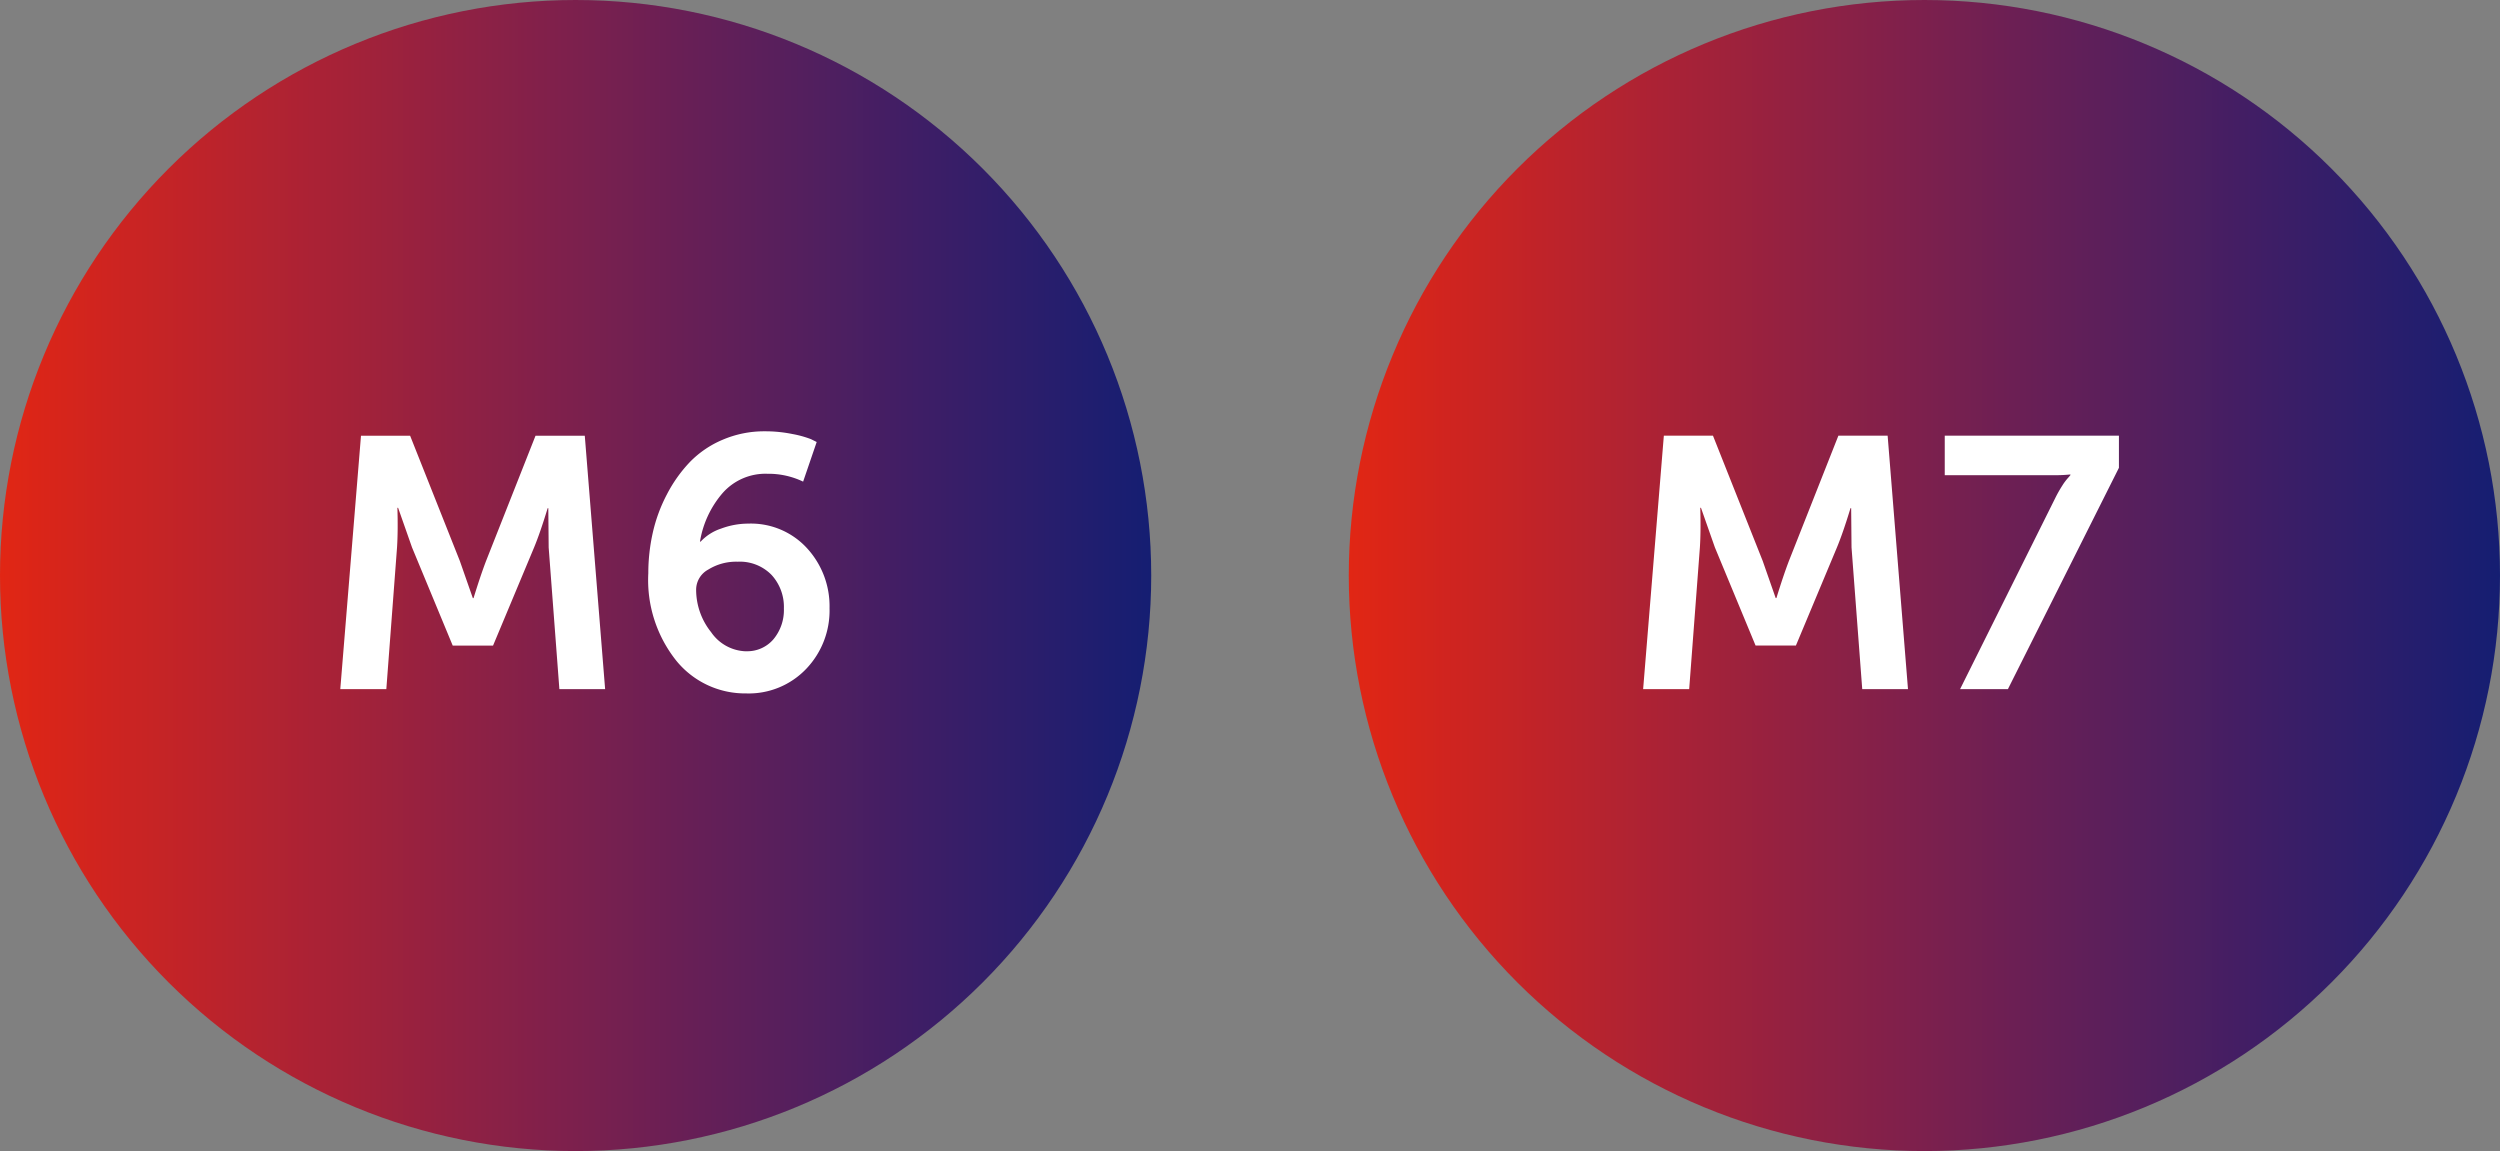 <svg xmlns="http://www.w3.org/2000/svg" xmlns:xlink="http://www.w3.org/1999/xlink" width="77.046" height="35.474" viewBox="0 0 77.046 35.474">
  <rect x="0" y="0" width="77.046" height="35.474" fill="#808080" stroke="none"/>
  <defs>
    <clipPath id="clip-path">
      <path id="Path_3639" data-name="Path 3639" d="M0-1.943A17.74,17.74,0,0,0,17.741,15.795h0A17.739,17.739,0,0,0,35.479-1.943h0A17.738,17.738,0,0,0,17.741-19.679h0A17.739,17.739,0,0,0,0-1.943" transform="translate(0 19.679)" fill="none"/>
    </clipPath>
    <linearGradient id="linear-gradient" y1="1" x2="1" y2="1" gradientUnits="objectBoundingBox">
      <stop offset="0" stop-color="#e12614"/>
      <stop offset="0.1" stop-color="#cd2421"/>
      <stop offset="0.2" stop-color="#b9232d"/>
      <stop offset="0.3" stop-color="#a52238"/>
      <stop offset="0.4" stop-color="#902143"/>
      <stop offset="0.5" stop-color="#7c204d"/>
      <stop offset="0.6" stop-color="#671f56"/>
      <stop offset="0.7" stop-color="#531f5e"/>
      <stop offset="0.8" stop-color="#3e1e66"/>
      <stop offset="0.9" stop-color="#2a1e6c"/>
      <stop offset="1" stop-color="#151e72"/>
    </linearGradient>
  </defs>
  <g id="Group_155350" data-name="Group 155350" transform="translate(-130.954 -3734.49)">
    <g id="Group_154637" data-name="Group 154637" transform="translate(130.954 3734.49)" clip-path="url(#clip-path)">
      <g id="Group_154636" data-name="Group 154636" transform="translate(0 -0.006)">
        <path id="Path_3638" data-name="Path 3638" d="M0-19.682H35.479V15.8H0Z" transform="translate(0 19.682)" fill="url(#linear-gradient)"/>
      </g>
    </g>
    <path id="Path_4242" data-name="Path 4242" d="M.748,0l.638-7.81H2.9L4.433-3.949l.4,1.144h.022q.209-.682.385-1.144L6.765-7.81H8.283L8.91,0H7.5l-.33-4.367-.011-1.21H7.139q-.231.759-.418,1.21L5.456-1.342H4.213L2.959-4.367,2.53-5.588H2.508q.022.7-.011,1.221L2.167,0ZM13.255.132a2.73,2.73,0,0,1-2.145-1,3.986,3.986,0,0,1-.869-2.706,5.689,5.689,0,0,1,.137-1.243A4.779,4.779,0,0,1,10.813-6a4.318,4.318,0,0,1,.71-1,3.07,3.07,0,0,1,1.012-.687,3.257,3.257,0,0,1,1.3-.259,4.173,4.173,0,0,1,.842.083,3.177,3.177,0,0,1,.577.159l.176.088-.418,1.221a2.471,2.471,0,0,0-1.1-.242,1.758,1.758,0,0,0-1.386.6,3.042,3.042,0,0,0-.693,1.49h.022a1.491,1.491,0,0,1,.627-.4,2.4,2.4,0,0,1,.836-.154,2.342,2.342,0,0,1,1.815.759,2.642,2.642,0,0,1,.693,1.848,2.6,2.6,0,0,1-.715,1.865A2.446,2.446,0,0,1,13.255.132Zm0-1.3A1.058,1.058,0,0,0,14.1-1.54a1.407,1.407,0,0,0,.319-.946,1.456,1.456,0,0,0-.38-1.034,1.366,1.366,0,0,0-1.05-.407,1.625,1.625,0,0,0-.9.242.708.708,0,0,0-.374.605,2.091,2.091,0,0,0,.462,1.325A1.347,1.347,0,0,0,13.255-1.166Z" transform="translate(140.693 3755.728)" fill="#fff"/>
    <g id="Group_154637-2" data-name="Group 154637" transform="translate(172.521 3734.49)" clip-path="url(#clip-path)">
      <g id="Group_154636-2" data-name="Group 154636" transform="translate(0 -0.006)">
        <path id="Path_3638-2" data-name="Path 3638" d="M0-19.682H35.479V15.8H0Z" transform="translate(0 19.682)" fill="url(#linear-gradient)"/>
      </g>
    </g>
    <path id="Path_4243" data-name="Path 4243" d="M.748,0l.638-7.81H2.9L4.433-3.949l.4,1.144h.022q.209-.682.385-1.144L6.765-7.81H8.283L8.91,0H7.5l-.33-4.367-.011-1.21H7.139q-.231.759-.418,1.21L5.456-1.342H4.213L2.959-4.367,2.53-5.588H2.508q.022.7-.011,1.221L2.167,0Zm9.768,0,2.926-5.874a3.908,3.908,0,0,1,.225-.4,1.671,1.671,0,0,1,.182-.242l.066-.077v-.022a4.427,4.427,0,0,1-.539.022H10.043V-7.81h5.368v.99L11.99,0Z" transform="translate(180.845 3755.727)" fill="#fff"/>
  </g>
</svg>
